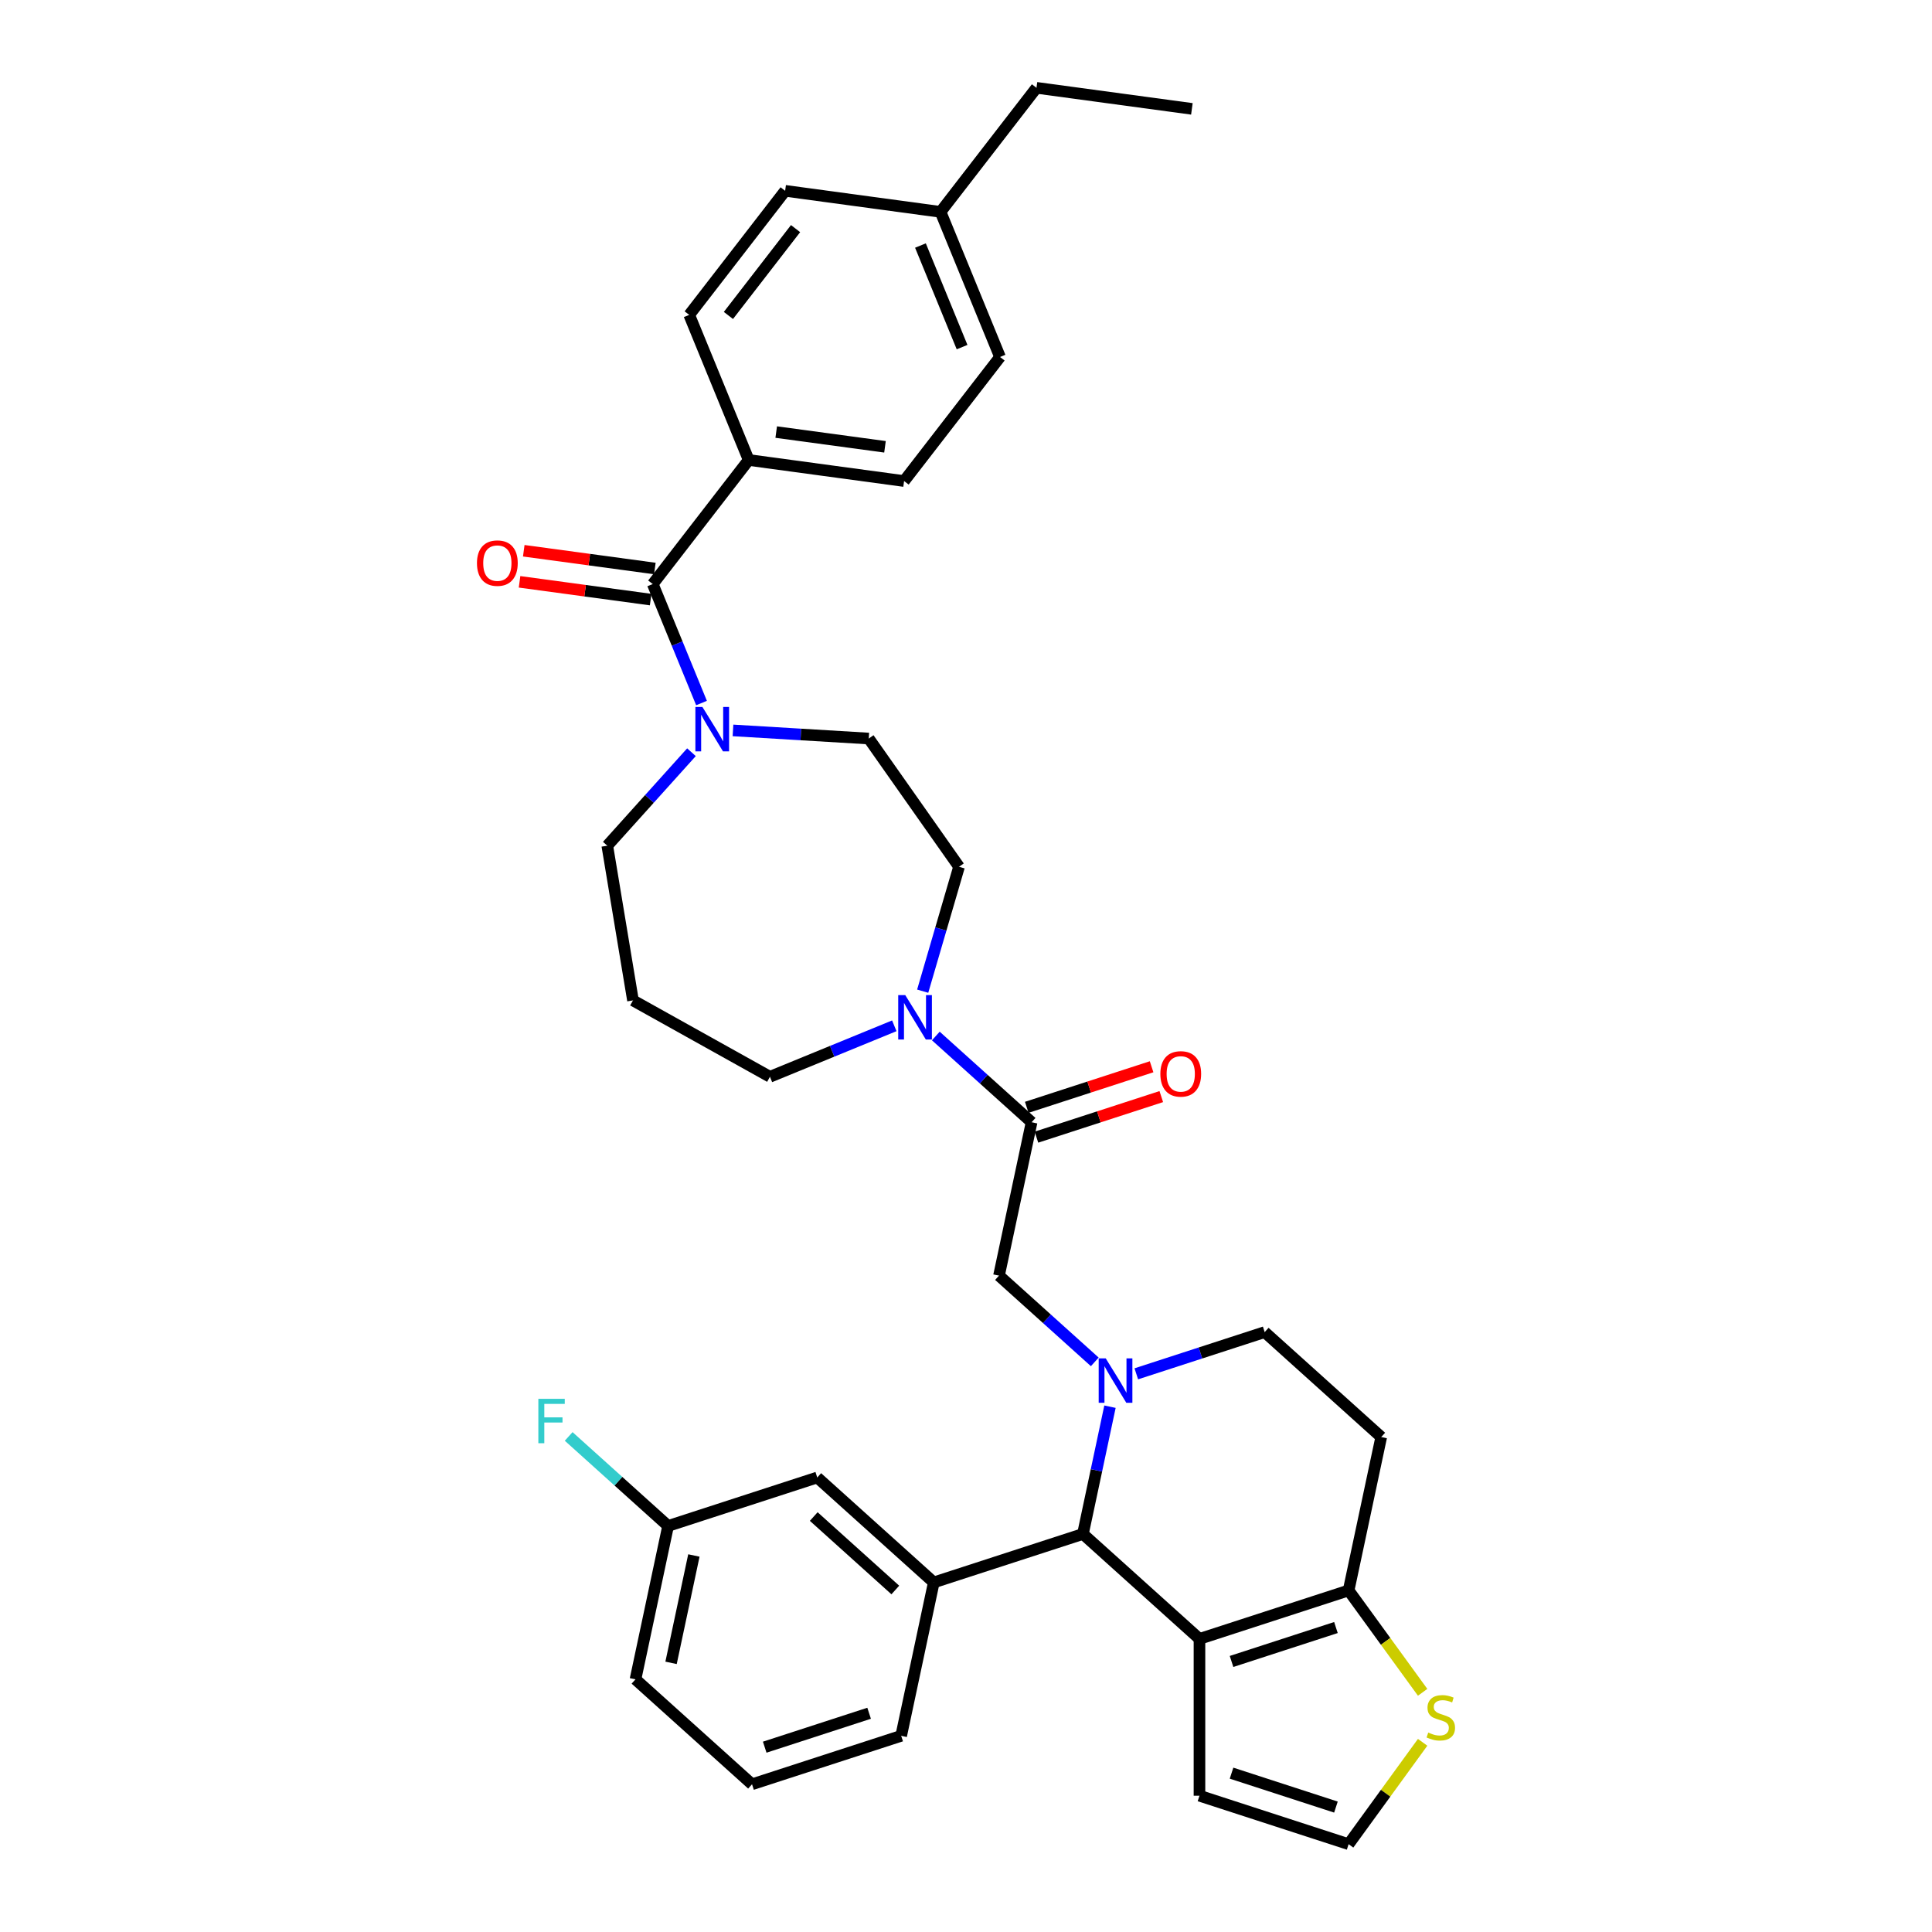 <?xml version='1.0' encoding='iso-8859-1'?>
<svg version='1.1' baseProfile='full'
              xmlns='http://www.w3.org/2000/svg'
                      xmlns:rdkit='http://www.rdkit.org/xml'
                      xmlns:xlink='http://www.w3.org/1999/xlink'
                  xml:space='preserve'
width='1000px' height='1000px' viewBox='0 0 1000 1000'>
<!-- END OF HEADER -->
<rect style='opacity:1.0;fill:#FFFFFF;stroke:none' width='1000' height='1000' x='0' y='0'> </rect>
<path class='bond-0' d='M 387.518,238.091 L 467.954,248.987' style='fill:none;fill-rule:evenodd;stroke:#000000;stroke-width:6px;stroke-linecap:butt;stroke-linejoin:miter;stroke-opacity:1' />
<path class='bond-0' d='M 401.763,223.638 L 458.068,231.265' style='fill:none;fill-rule:evenodd;stroke:#000000;stroke-width:6px;stroke-linecap:butt;stroke-linejoin:miter;stroke-opacity:1' />
<path class='bond-1' d='M 387.518,238.091 L 356.736,162.983' style='fill:none;fill-rule:evenodd;stroke:#000000;stroke-width:6px;stroke-linecap:butt;stroke-linejoin:miter;stroke-opacity:1' />
<path class='bond-2' d='M 387.518,238.091 L 337.864,302.303' style='fill:none;fill-rule:evenodd;stroke:#000000;stroke-width:6px;stroke-linecap:butt;stroke-linejoin:miter;stroke-opacity:1' />
<path class='bond-3' d='M 357.899,389.347 L 336.115,413.54' style='fill:none;fill-rule:evenodd;stroke:#0000FF;stroke-width:6px;stroke-linecap:butt;stroke-linejoin:miter;stroke-opacity:1' />
<path class='bond-3' d='M 336.115,413.54 L 314.332,437.733' style='fill:none;fill-rule:evenodd;stroke:#000000;stroke-width:6px;stroke-linecap:butt;stroke-linejoin:miter;stroke-opacity:1' />
<path class='bond-4' d='M 363.104,363.888 L 350.484,333.095' style='fill:none;fill-rule:evenodd;stroke:#0000FF;stroke-width:6px;stroke-linecap:butt;stroke-linejoin:miter;stroke-opacity:1' />
<path class='bond-4' d='M 350.484,333.095 L 337.864,302.303' style='fill:none;fill-rule:evenodd;stroke:#000000;stroke-width:6px;stroke-linecap:butt;stroke-linejoin:miter;stroke-opacity:1' />
<path class='bond-5' d='M 379.393,378.055 L 414.532,380.16' style='fill:none;fill-rule:evenodd;stroke:#0000FF;stroke-width:6px;stroke-linecap:butt;stroke-linejoin:miter;stroke-opacity:1' />
<path class='bond-5' d='M 414.532,380.16 L 449.672,382.265' style='fill:none;fill-rule:evenodd;stroke:#000000;stroke-width:6px;stroke-linecap:butt;stroke-linejoin:miter;stroke-opacity:1' />
<path class='bond-6' d='M 338.953,294.259 L 305.026,289.663' style='fill:none;fill-rule:evenodd;stroke:#000000;stroke-width:6px;stroke-linecap:butt;stroke-linejoin:miter;stroke-opacity:1' />
<path class='bond-6' d='M 305.026,289.663 L 271.098,285.068' style='fill:none;fill-rule:evenodd;stroke:#FF0000;stroke-width:6px;stroke-linecap:butt;stroke-linejoin:miter;stroke-opacity:1' />
<path class='bond-6' d='M 336.774,310.347 L 302.847,305.751' style='fill:none;fill-rule:evenodd;stroke:#000000;stroke-width:6px;stroke-linecap:butt;stroke-linejoin:miter;stroke-opacity:1' />
<path class='bond-6' d='M 302.847,305.751 L 268.919,301.155' style='fill:none;fill-rule:evenodd;stroke:#FF0000;stroke-width:6px;stroke-linecap:butt;stroke-linejoin:miter;stroke-opacity:1' />
<path class='bond-7' d='M 467.954,248.987 L 517.609,184.775' style='fill:none;fill-rule:evenodd;stroke:#000000;stroke-width:6px;stroke-linecap:butt;stroke-linejoin:miter;stroke-opacity:1' />
<path class='bond-8' d='M 356.736,162.983 L 406.39,98.771' style='fill:none;fill-rule:evenodd;stroke:#000000;stroke-width:6px;stroke-linecap:butt;stroke-linejoin:miter;stroke-opacity:1' />
<path class='bond-8' d='M 377.026,163.282 L 411.784,118.333' style='fill:none;fill-rule:evenodd;stroke:#000000;stroke-width:6px;stroke-linecap:butt;stroke-linejoin:miter;stroke-opacity:1' />
<path class='bond-9' d='M 560.523,793.977 L 620.845,848.291' style='fill:none;fill-rule:evenodd;stroke:#000000;stroke-width:6px;stroke-linecap:butt;stroke-linejoin:miter;stroke-opacity:1' />
<path class='bond-10' d='M 560.523,793.977 L 567.524,761.04' style='fill:none;fill-rule:evenodd;stroke:#000000;stroke-width:6px;stroke-linecap:butt;stroke-linejoin:miter;stroke-opacity:1' />
<path class='bond-10' d='M 567.524,761.04 L 574.525,728.103' style='fill:none;fill-rule:evenodd;stroke:#0000FF;stroke-width:6px;stroke-linecap:butt;stroke-linejoin:miter;stroke-opacity:1' />
<path class='bond-11' d='M 560.523,793.977 L 483.325,819.06' style='fill:none;fill-rule:evenodd;stroke:#000000;stroke-width:6px;stroke-linecap:butt;stroke-linejoin:miter;stroke-opacity:1' />
<path class='bond-12' d='M 588.147,711.088 L 621.372,700.292' style='fill:none;fill-rule:evenodd;stroke:#0000FF;stroke-width:6px;stroke-linecap:butt;stroke-linejoin:miter;stroke-opacity:1' />
<path class='bond-12' d='M 621.372,700.292 L 654.598,689.497' style='fill:none;fill-rule:evenodd;stroke:#000000;stroke-width:6px;stroke-linecap:butt;stroke-linejoin:miter;stroke-opacity:1' />
<path class='bond-13' d='M 566.653,704.903 L 541.865,682.584' style='fill:none;fill-rule:evenodd;stroke:#0000FF;stroke-width:6px;stroke-linecap:butt;stroke-linejoin:miter;stroke-opacity:1' />
<path class='bond-13' d='M 541.865,682.584 L 517.078,660.266' style='fill:none;fill-rule:evenodd;stroke:#000000;stroke-width:6px;stroke-linecap:butt;stroke-linejoin:miter;stroke-opacity:1' />
<path class='bond-14' d='M 654.598,689.497 L 714.92,743.811' style='fill:none;fill-rule:evenodd;stroke:#000000;stroke-width:6px;stroke-linecap:butt;stroke-linejoin:miter;stroke-opacity:1' />
<path class='bond-15' d='M 714.92,743.811 L 698.044,823.208' style='fill:none;fill-rule:evenodd;stroke:#000000;stroke-width:6px;stroke-linecap:butt;stroke-linejoin:miter;stroke-opacity:1' />
<path class='bond-16' d='M 620.845,848.291 L 698.044,823.208' style='fill:none;fill-rule:evenodd;stroke:#000000;stroke-width:6px;stroke-linecap:butt;stroke-linejoin:miter;stroke-opacity:1' />
<path class='bond-16' d='M 637.442,859.968 L 691.48,842.41' style='fill:none;fill-rule:evenodd;stroke:#000000;stroke-width:6px;stroke-linecap:butt;stroke-linejoin:miter;stroke-opacity:1' />
<path class='bond-17' d='M 620.845,848.291 L 620.845,929.462' style='fill:none;fill-rule:evenodd;stroke:#000000;stroke-width:6px;stroke-linecap:butt;stroke-linejoin:miter;stroke-opacity:1' />
<path class='bond-18' d='M 698.044,823.208 L 717.199,849.574' style='fill:none;fill-rule:evenodd;stroke:#000000;stroke-width:6px;stroke-linecap:butt;stroke-linejoin:miter;stroke-opacity:1' />
<path class='bond-18' d='M 717.199,849.574 L 736.355,875.939' style='fill:none;fill-rule:evenodd;stroke:#CCCC00;stroke-width:6px;stroke-linecap:butt;stroke-linejoin:miter;stroke-opacity:1' />
<path class='bond-19' d='M 736.355,901.814 L 717.199,928.18' style='fill:none;fill-rule:evenodd;stroke:#CCCC00;stroke-width:6px;stroke-linecap:butt;stroke-linejoin:miter;stroke-opacity:1' />
<path class='bond-19' d='M 717.199,928.18 L 698.044,954.545' style='fill:none;fill-rule:evenodd;stroke:#000000;stroke-width:6px;stroke-linecap:butt;stroke-linejoin:miter;stroke-opacity:1' />
<path class='bond-20' d='M 698.044,954.545 L 620.845,929.462' style='fill:none;fill-rule:evenodd;stroke:#000000;stroke-width:6px;stroke-linecap:butt;stroke-linejoin:miter;stroke-opacity:1' />
<path class='bond-20' d='M 691.48,935.343 L 637.442,917.785' style='fill:none;fill-rule:evenodd;stroke:#000000;stroke-width:6px;stroke-linecap:butt;stroke-linejoin:miter;stroke-opacity:1' />
<path class='bond-21' d='M 327.629,517.807 L 398.525,557.337' style='fill:none;fill-rule:evenodd;stroke:#000000;stroke-width:6px;stroke-linecap:butt;stroke-linejoin:miter;stroke-opacity:1' />
<path class='bond-22' d='M 327.629,517.807 L 314.332,437.733' style='fill:none;fill-rule:evenodd;stroke:#000000;stroke-width:6px;stroke-linecap:butt;stroke-linejoin:miter;stroke-opacity:1' />
<path class='bond-23' d='M 517.078,660.266 L 533.954,580.868' style='fill:none;fill-rule:evenodd;stroke:#000000;stroke-width:6px;stroke-linecap:butt;stroke-linejoin:miter;stroke-opacity:1' />
<path class='bond-24' d='M 533.954,580.868 L 509.167,558.55' style='fill:none;fill-rule:evenodd;stroke:#000000;stroke-width:6px;stroke-linecap:butt;stroke-linejoin:miter;stroke-opacity:1' />
<path class='bond-24' d='M 509.167,558.55 L 484.38,536.231' style='fill:none;fill-rule:evenodd;stroke:#0000FF;stroke-width:6px;stroke-linecap:butt;stroke-linejoin:miter;stroke-opacity:1' />
<path class='bond-25' d='M 536.463,588.588 L 568.771,578.091' style='fill:none;fill-rule:evenodd;stroke:#000000;stroke-width:6px;stroke-linecap:butt;stroke-linejoin:miter;stroke-opacity:1' />
<path class='bond-25' d='M 568.771,578.091 L 601.079,567.593' style='fill:none;fill-rule:evenodd;stroke:#FF0000;stroke-width:6px;stroke-linecap:butt;stroke-linejoin:miter;stroke-opacity:1' />
<path class='bond-25' d='M 531.446,573.149 L 563.754,562.651' style='fill:none;fill-rule:evenodd;stroke:#000000;stroke-width:6px;stroke-linecap:butt;stroke-linejoin:miter;stroke-opacity:1' />
<path class='bond-25' d='M 563.754,562.651 L 596.063,552.153' style='fill:none;fill-rule:evenodd;stroke:#FF0000;stroke-width:6px;stroke-linecap:butt;stroke-linejoin:miter;stroke-opacity:1' />
<path class='bond-26' d='M 462.885,530.959 L 430.705,544.148' style='fill:none;fill-rule:evenodd;stroke:#0000FF;stroke-width:6px;stroke-linecap:butt;stroke-linejoin:miter;stroke-opacity:1' />
<path class='bond-26' d='M 430.705,544.148 L 398.525,557.337' style='fill:none;fill-rule:evenodd;stroke:#000000;stroke-width:6px;stroke-linecap:butt;stroke-linejoin:miter;stroke-opacity:1' />
<path class='bond-27' d='M 477.583,513.031 L 486.989,480.836' style='fill:none;fill-rule:evenodd;stroke:#0000FF;stroke-width:6px;stroke-linecap:butt;stroke-linejoin:miter;stroke-opacity:1' />
<path class='bond-27' d='M 486.989,480.836 L 496.395,448.64' style='fill:none;fill-rule:evenodd;stroke:#000000;stroke-width:6px;stroke-linecap:butt;stroke-linejoin:miter;stroke-opacity:1' />
<path class='bond-28' d='M 483.325,819.06 L 423.003,764.746' style='fill:none;fill-rule:evenodd;stroke:#000000;stroke-width:6px;stroke-linecap:butt;stroke-linejoin:miter;stroke-opacity:1' />
<path class='bond-28' d='M 463.414,822.978 L 421.189,784.958' style='fill:none;fill-rule:evenodd;stroke:#000000;stroke-width:6px;stroke-linecap:butt;stroke-linejoin:miter;stroke-opacity:1' />
<path class='bond-29' d='M 483.325,819.06 L 466.449,898.458' style='fill:none;fill-rule:evenodd;stroke:#000000;stroke-width:6px;stroke-linecap:butt;stroke-linejoin:miter;stroke-opacity:1' />
<path class='bond-30' d='M 423.003,764.746 L 345.805,789.83' style='fill:none;fill-rule:evenodd;stroke:#000000;stroke-width:6px;stroke-linecap:butt;stroke-linejoin:miter;stroke-opacity:1' />
<path class='bond-31' d='M 345.805,789.83 L 320.076,766.663' style='fill:none;fill-rule:evenodd;stroke:#000000;stroke-width:6px;stroke-linecap:butt;stroke-linejoin:miter;stroke-opacity:1' />
<path class='bond-31' d='M 320.076,766.663 L 294.347,743.497' style='fill:none;fill-rule:evenodd;stroke:#33CCCC;stroke-width:6px;stroke-linecap:butt;stroke-linejoin:miter;stroke-opacity:1' />
<path class='bond-32' d='M 345.805,789.83 L 328.929,869.227' style='fill:none;fill-rule:evenodd;stroke:#000000;stroke-width:6px;stroke-linecap:butt;stroke-linejoin:miter;stroke-opacity:1' />
<path class='bond-32' d='M 359.153,805.114 L 347.339,860.693' style='fill:none;fill-rule:evenodd;stroke:#000000;stroke-width:6px;stroke-linecap:butt;stroke-linejoin:miter;stroke-opacity:1' />
<path class='bond-33' d='M 466.449,898.458 L 389.25,923.541' style='fill:none;fill-rule:evenodd;stroke:#000000;stroke-width:6px;stroke-linecap:butt;stroke-linejoin:miter;stroke-opacity:1' />
<path class='bond-33' d='M 449.852,886.78 L 395.814,904.339' style='fill:none;fill-rule:evenodd;stroke:#000000;stroke-width:6px;stroke-linecap:butt;stroke-linejoin:miter;stroke-opacity:1' />
<path class='bond-34' d='M 389.25,923.541 L 328.929,869.227' style='fill:none;fill-rule:evenodd;stroke:#000000;stroke-width:6px;stroke-linecap:butt;stroke-linejoin:miter;stroke-opacity:1' />
<path class='bond-35' d='M 496.395,448.64 L 449.672,382.265' style='fill:none;fill-rule:evenodd;stroke:#000000;stroke-width:6px;stroke-linecap:butt;stroke-linejoin:miter;stroke-opacity:1' />
<path class='bond-36' d='M 517.609,184.775 L 486.827,109.667' style='fill:none;fill-rule:evenodd;stroke:#000000;stroke-width:6px;stroke-linecap:butt;stroke-linejoin:miter;stroke-opacity:1' />
<path class='bond-36' d='M 497.97,179.665 L 476.422,127.089' style='fill:none;fill-rule:evenodd;stroke:#000000;stroke-width:6px;stroke-linecap:butt;stroke-linejoin:miter;stroke-opacity:1' />
<path class='bond-37' d='M 406.39,98.771 L 486.827,109.667' style='fill:none;fill-rule:evenodd;stroke:#000000;stroke-width:6px;stroke-linecap:butt;stroke-linejoin:miter;stroke-opacity:1' />
<path class='bond-38' d='M 486.827,109.667 L 536.481,45.455' style='fill:none;fill-rule:evenodd;stroke:#000000;stroke-width:6px;stroke-linecap:butt;stroke-linejoin:miter;stroke-opacity:1' />
<path class='bond-39' d='M 536.481,45.455 L 616.917,56.35' style='fill:none;fill-rule:evenodd;stroke:#000000;stroke-width:6px;stroke-linecap:butt;stroke-linejoin:miter;stroke-opacity:1' />
<path  class='atom-1' d='M 363.565 365.917
L 371.097 378.093
Q 371.844 379.294, 373.045 381.469
Q 374.247 383.645, 374.312 383.775
L 374.312 365.917
L 377.364 365.917
L 377.364 388.905
L 374.214 388.905
L 366.13 375.593
Q 365.188 374.034, 364.181 372.248
Q 363.207 370.463, 362.915 369.911
L 362.915 388.905
L 359.928 388.905
L 359.928 365.917
L 363.565 365.917
' fill='#0000FF'/>
<path  class='atom-3' d='M 246.875 291.472
Q 246.875 285.952, 249.602 282.868
Q 252.33 279.783, 257.427 279.783
Q 262.525 279.783, 265.252 282.868
Q 267.979 285.952, 267.979 291.472
Q 267.979 297.057, 265.22 300.238
Q 262.46 303.388, 257.427 303.388
Q 252.362 303.388, 249.602 300.238
Q 246.875 297.089, 246.875 291.472
M 257.427 300.79
Q 260.934 300.79, 262.817 298.453
Q 264.733 296.082, 264.733 291.472
Q 264.733 286.959, 262.817 284.686
Q 260.934 282.381, 257.427 282.381
Q 253.921 282.381, 252.005 284.654
Q 250.122 286.926, 250.122 291.472
Q 250.122 296.115, 252.005 298.453
Q 253.921 300.79, 257.427 300.79
' fill='#FF0000'/>
<path  class='atom-7' d='M 572.318 703.086
L 579.851 715.262
Q 580.598 716.463, 581.799 718.638
Q 583.001 720.814, 583.066 720.944
L 583.066 703.086
L 586.118 703.086
L 586.118 726.074
L 582.968 726.074
L 574.883 712.762
Q 573.942 711.203, 572.935 709.417
Q 571.961 707.632, 571.669 707.08
L 571.669 726.074
L 568.682 726.074
L 568.682 703.086
L 572.318 703.086
' fill='#0000FF'/>
<path  class='atom-12' d='M 739.261 896.767
Q 739.521 896.864, 740.592 897.318
Q 741.664 897.773, 742.833 898.065
Q 744.034 898.325, 745.203 898.325
Q 747.378 898.325, 748.644 897.286
Q 749.911 896.215, 749.911 894.364
Q 749.911 893.098, 749.261 892.318
Q 748.644 891.539, 747.67 891.117
Q 746.696 890.695, 745.073 890.208
Q 743.027 889.591, 741.794 889.007
Q 740.592 888.422, 739.716 887.188
Q 738.871 885.955, 738.871 883.877
Q 738.871 880.987, 740.819 879.201
Q 742.8 877.415, 746.696 877.415
Q 749.359 877.415, 752.378 878.682
L 751.631 881.182
Q 748.872 880.045, 746.794 880.045
Q 744.553 880.045, 743.32 880.987
Q 742.086 881.896, 742.118 883.487
Q 742.118 884.721, 742.735 885.467
Q 743.384 886.214, 744.294 886.636
Q 745.235 887.058, 746.794 887.545
Q 748.872 888.195, 750.105 888.844
Q 751.339 889.494, 752.216 890.825
Q 753.125 892.124, 753.125 894.364
Q 753.125 897.546, 750.982 899.267
Q 748.872 900.955, 745.333 900.955
Q 743.287 900.955, 741.729 900.5
Q 740.203 900.078, 738.384 899.332
L 739.261 896.767
' fill='#CCCC00'/>
<path  class='atom-18' d='M 468.551 515.061
L 476.084 527.236
Q 476.831 528.438, 478.032 530.613
Q 479.233 532.788, 479.298 532.918
L 479.298 515.061
L 482.35 515.061
L 482.35 538.048
L 479.201 538.048
L 471.116 524.736
Q 470.175 523.178, 469.168 521.392
Q 468.194 519.606, 467.902 519.054
L 467.902 538.048
L 464.915 538.048
L 464.915 515.061
L 468.551 515.061
' fill='#0000FF'/>
<path  class='atom-19' d='M 600.6 555.85
Q 600.6 550.331, 603.328 547.246
Q 606.055 544.162, 611.153 544.162
Q 616.25 544.162, 618.978 547.246
Q 621.705 550.331, 621.705 555.85
Q 621.705 561.435, 618.945 564.617
Q 616.185 567.766, 611.153 567.766
Q 606.088 567.766, 603.328 564.617
Q 600.6 561.467, 600.6 555.85
M 611.153 565.169
Q 614.659 565.169, 616.542 562.831
Q 618.458 560.461, 618.458 555.85
Q 618.458 551.337, 616.542 549.064
Q 614.659 546.759, 611.153 546.759
Q 607.646 546.759, 605.73 549.032
Q 603.847 551.305, 603.847 555.85
Q 603.847 560.493, 605.73 562.831
Q 607.646 565.169, 611.153 565.169
' fill='#FF0000'/>
<path  class='atom-24' d='M 278.648 724.022
L 292.318 724.022
L 292.318 726.652
L 281.733 726.652
L 281.733 733.632
L 291.149 733.632
L 291.149 736.295
L 281.733 736.295
L 281.733 747.009
L 278.648 747.009
L 278.648 724.022
' fill='#33CCCC'/>
</svg>
